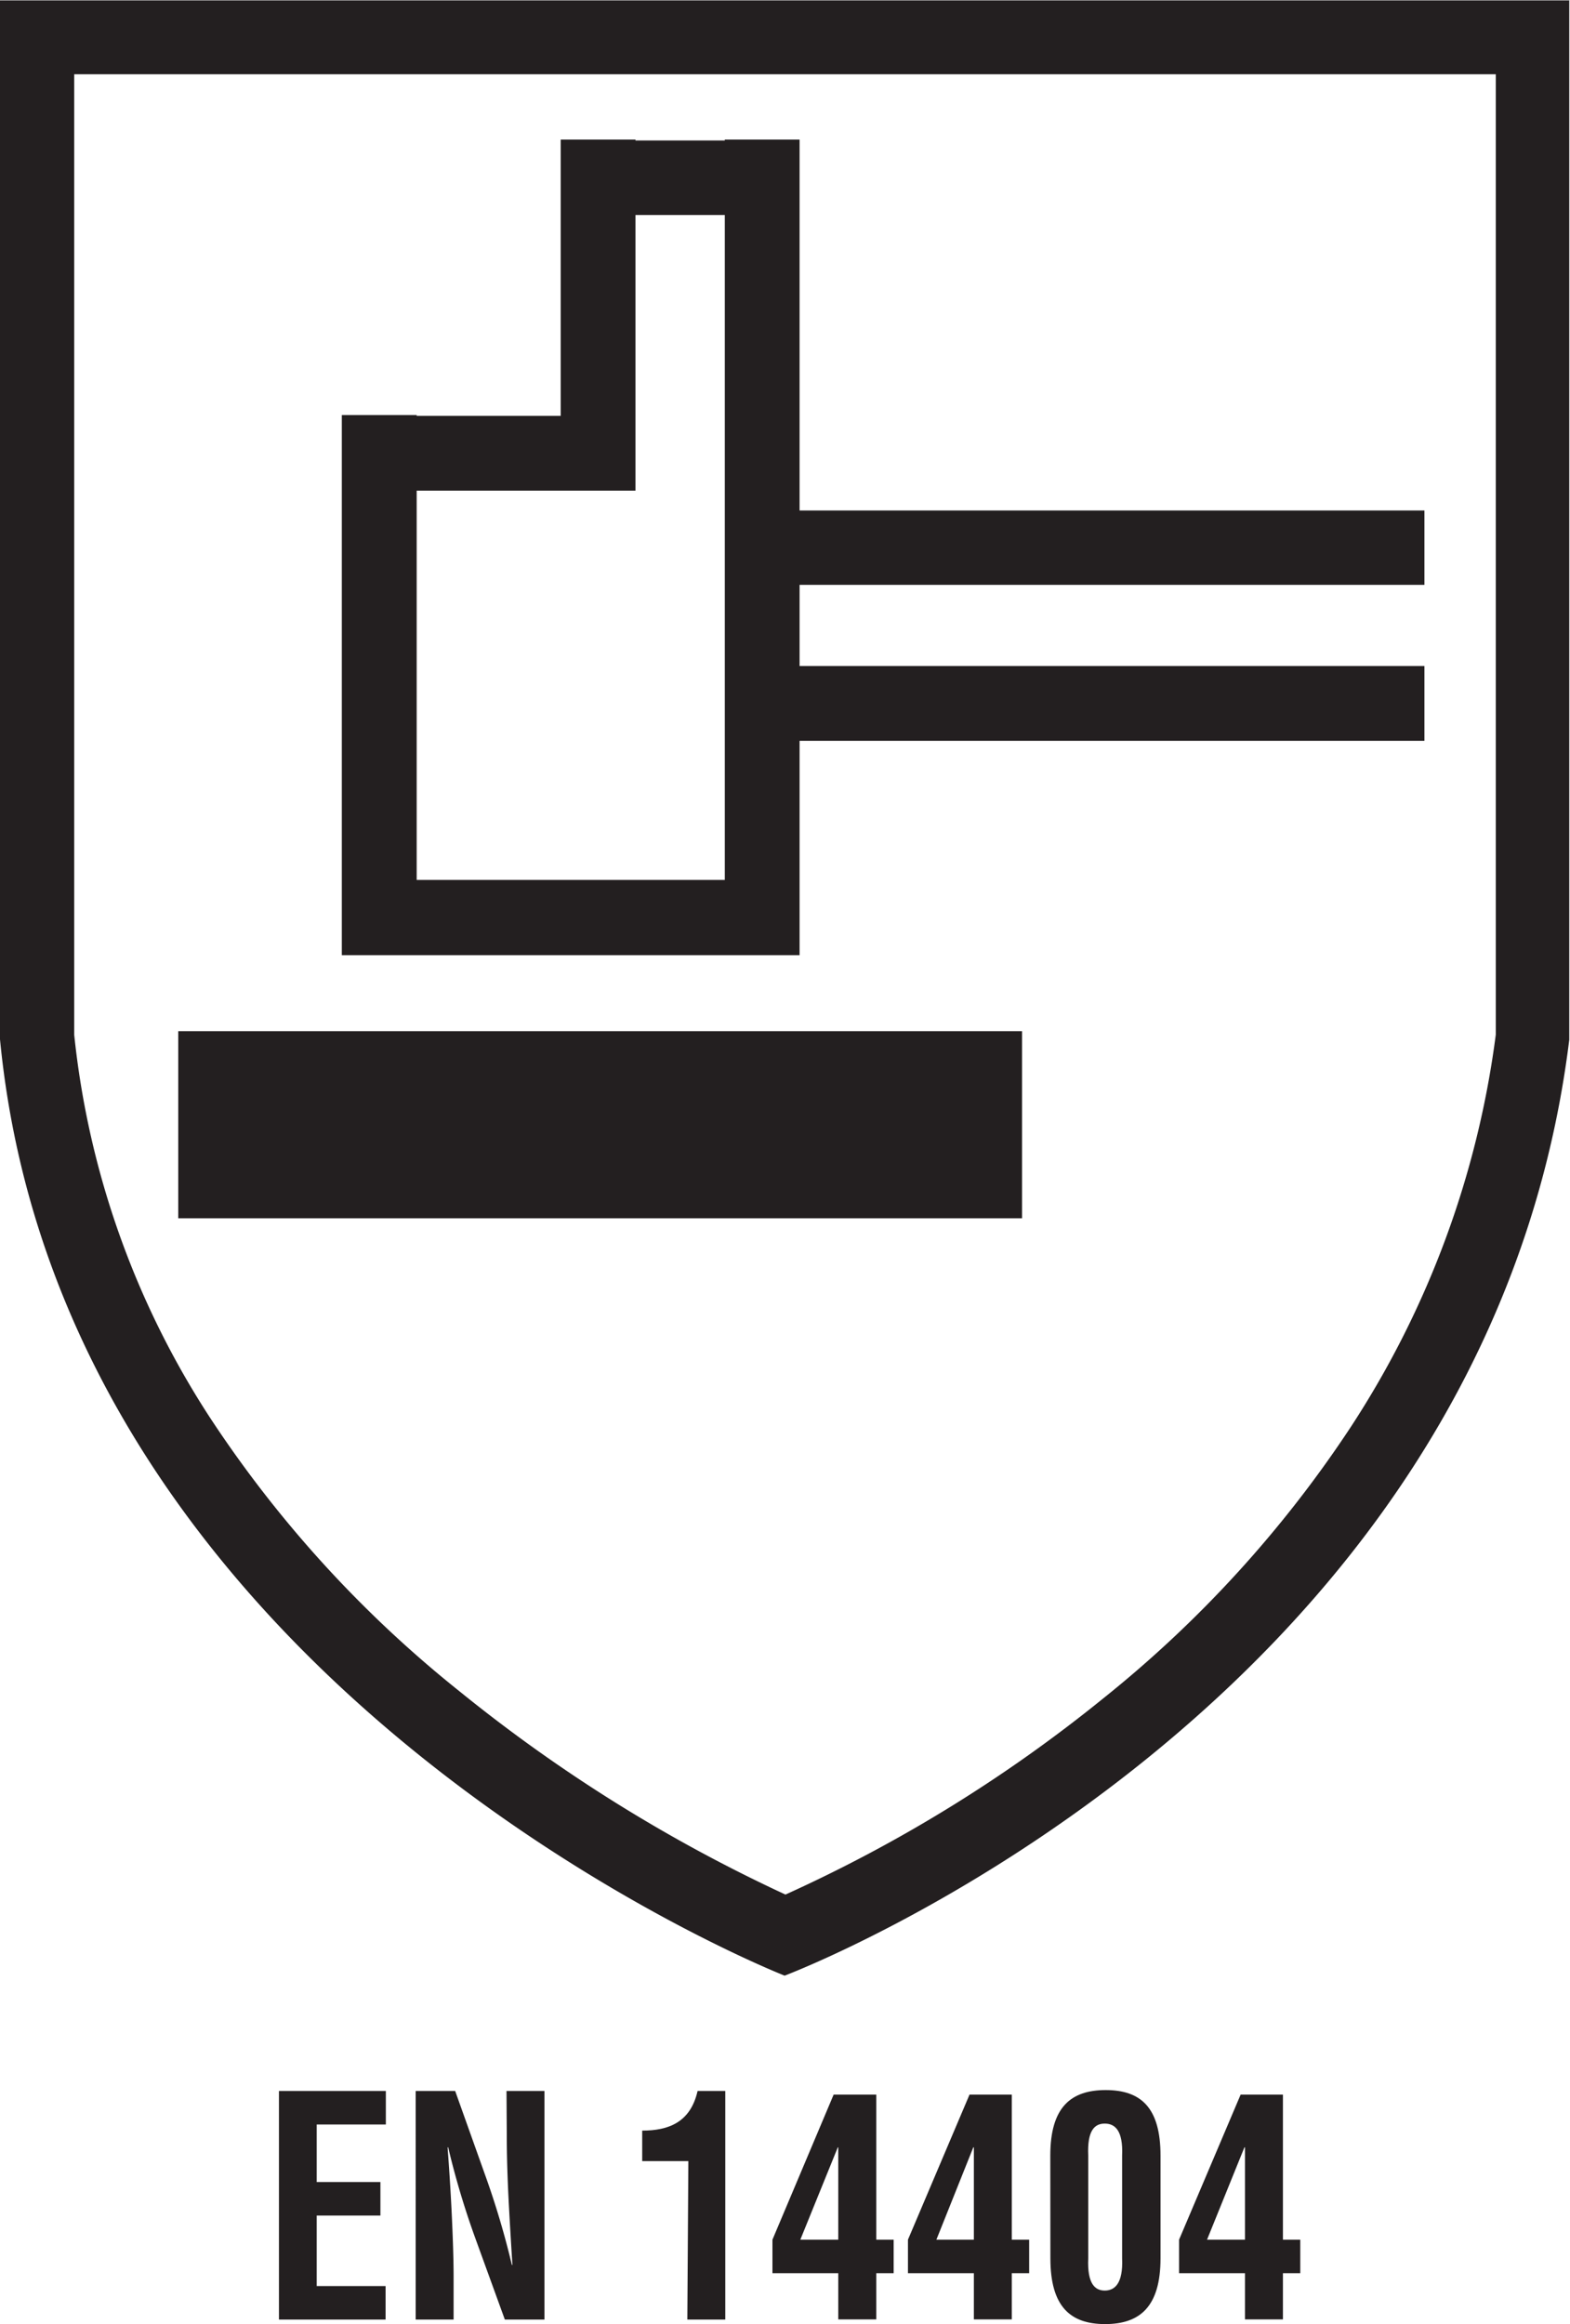 <svg xmlns="http://www.w3.org/2000/svg" viewBox="0 0 170.08 251.67"><defs><style>.cls-1{fill:#231f20;}</style></defs><title>EN 14404</title><g id="Fond_Transparent" data-name="Fond Transparent"><path class="cls-1" d="M218.73,42.76v104a101.29,101.29,0,0,1-15.65,42.39,127.37,127.37,0,0,1-26.89,29.49,158.17,158.17,0,0,1-34.41,21.23,168.32,168.32,0,0,1-35.3-22,127.35,127.35,0,0,1-27-29.58,93.6,93.6,0,0,1-14.75-41.51V42.76h154m8-8H56.69v112.5c6.84,70.76,85,101.39,85,101.39s76-28.62,85-101.34V34.72Z" transform="translate(-56.69 -34.72)"/></g><g id="EN_14404" data-name="EN 14404"><rect class="cls-1" x="19.31" y="111.66" width="91.41" height="20.26"/><path class="cls-1" d="M211,98.05V90H143.31V49.83h-8.1v.1h-9.68v-.1h-8.1V79.75h-15.6v-.09H93.72v58.49h49.59V114.94H211v-8.1H143.31V98.05Zm-93.57-10.2v0h8.1V58h9.68v72H101.83V87.85Z" transform="translate(-56.69 -34.72)"/><path class="cls-1" d="M86.91,285.89V261.14H98.49v3.63H91V271H97.9v3.63H91v7.63h7.46v3.63Z" transform="translate(-56.69 -34.72)"/><path class="cls-1" d="M111.56,261.14h4.11v24.75h-4.29l-3.2-8.81a89.89,89.89,0,0,1-2.94-9.84h-.06c.15,2.05.32,4.56.44,7.06s.21,5,.21,6.94v4.65h-4.11V261.14H106l3.21,9a90.36,90.36,0,0,1,2.93,9.83h.06c-.14-2.24-.29-4.65-.41-7s-.2-4.75-.2-7Z" transform="translate(-56.69 -34.72)"/><path class="cls-1" d="M131.26,268.73h-5v-3.3c2.85,0,5.23-.89,6-4.29h3v24.75h-4.11Z" transform="translate(-56.69 -34.72)"/><path class="cls-1" d="M151.62,261.53v15.71h1.88v3.63h-1.88v5H147.5v-5h-7.13v-3.63L147,261.53Zm-4.12,15.71v-10h-.05l-4.06,10Z" transform="translate(-56.69 -34.72)"/><path class="cls-1" d="M166.3,261.53v15.71h1.88v3.63H166.3v5h-4.11v-5h-7.14v-3.63l6.67-15.71Zm-4.11,15.71v-10h-.06l-4,10Z" transform="translate(-56.69 -34.72)"/><path class="cls-1" d="M170.47,268.13c0-5.24,2.23-7.09,6-7.09s5.94,1.85,5.94,7.09v11.13c0,5.24-2.24,7.12-6,7.12s-5.93-1.88-5.93-7.12Zm4.11,11.13c-.12,2.77.74,3.49,1.79,3.49s2-.72,1.88-3.49V268.13c.12-2.74-.79-3.46-1.88-3.46s-1.91.72-1.79,3.46Z" transform="translate(-56.69 -34.72)"/><path class="cls-1" d="M195.67,261.53v15.71h1.88v3.63h-1.88v5h-4.11v-5h-7.14v-3.63l6.67-15.71Zm-4.11,15.71v-10h-.06l-4.05,10Z" transform="translate(-56.69 -34.72)"/></g></svg>